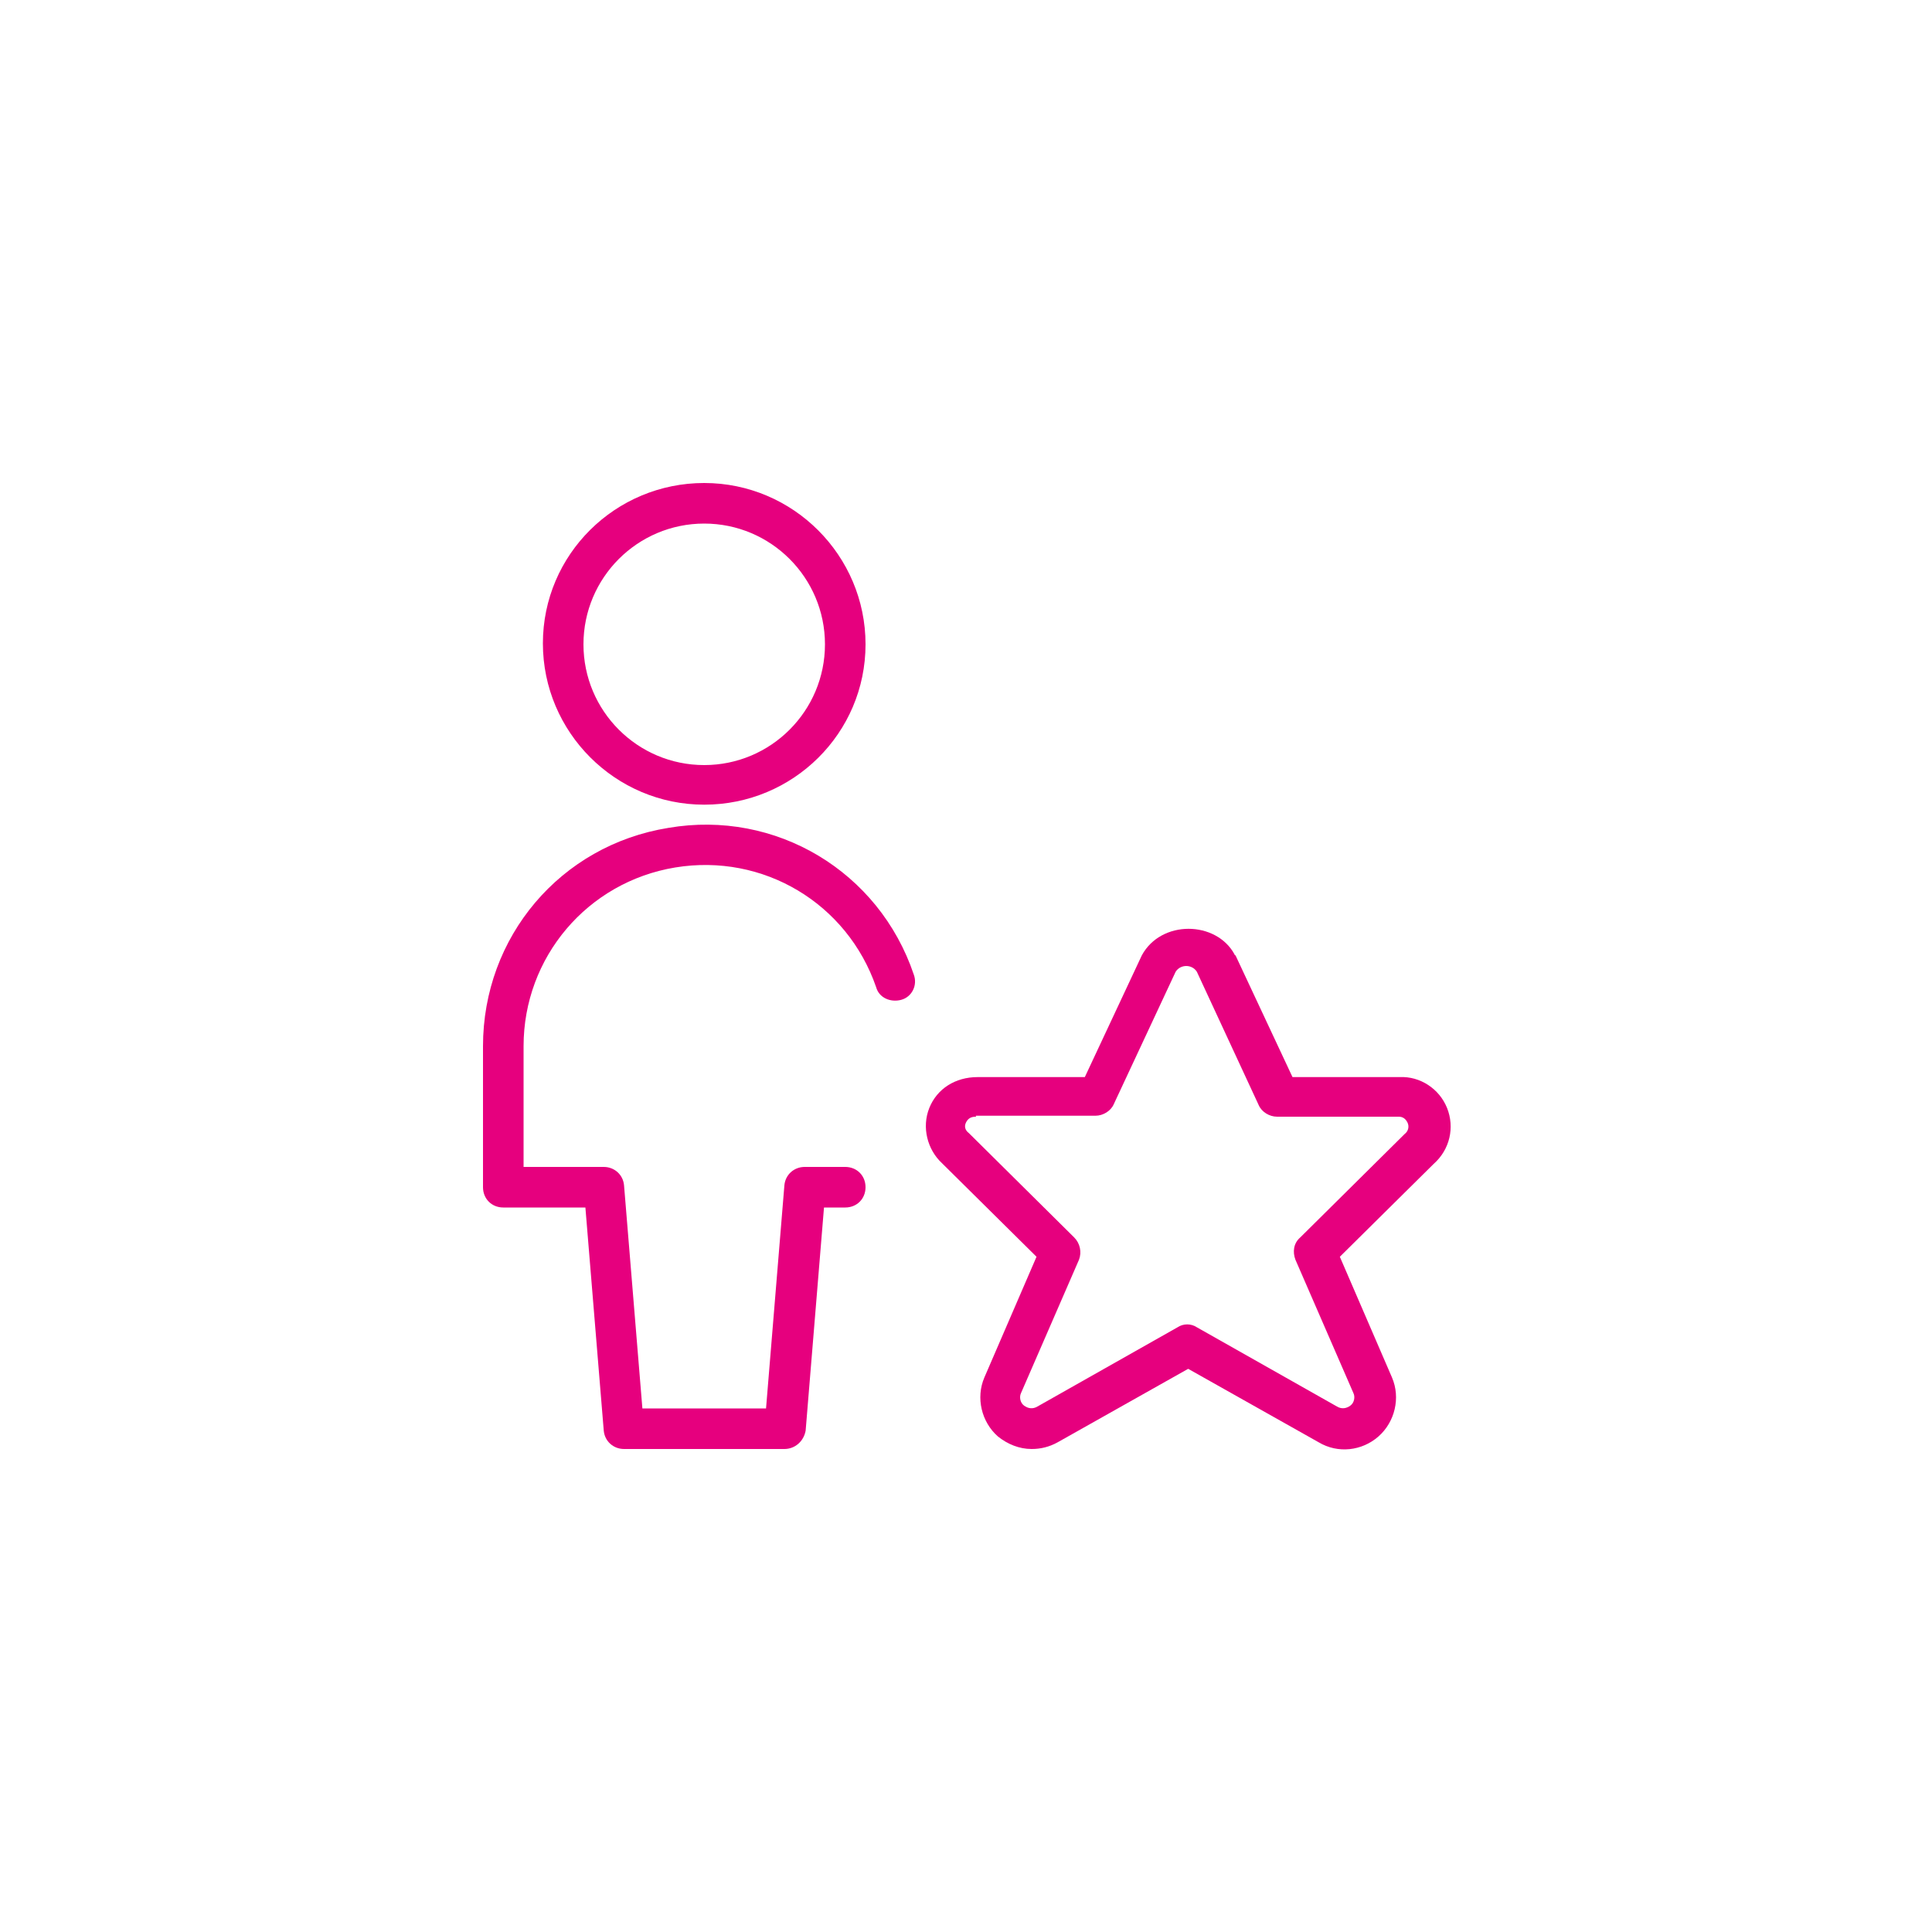 <svg width="200" height="200" xmlns="http://www.w3.org/2000/svg" xmlns:xlink="http://www.w3.org/1999/xlink" xml:space="preserve" overflow="hidden"><g transform="translate(-380 -170)"><path d="M461.2 320 444.6 320C443.5 320 442.6 319.2 442.5 318.1L440.6 295 432.1 295C430.9 295 430 294.1 430 292.9L430 278.3C430 267 438 257.5 449.2 255.7 460.3 253.8 471 260.2 474.6 270.9 475 272 474.4 273.2 473.3 273.5 472.2 273.8 471 273.3 470.7 272.2 467.7 263.5 459 258.3 449.9 259.8 440.8 261.3 434.2 269.1 434.2 278.3L434.2 290.8 442.5 290.8C443.6 290.8 444.5 291.6 444.6 292.7L446.5 315.8 459.3 315.8 461.2 292.7C461.3 291.6 462.2 290.8 463.3 290.8L467.5 290.8C468.7 290.8 469.6 291.7 469.6 292.9 469.6 294.1 468.7 295 467.5 295L465.3 295 463.4 318.1C463.2 319.2 462.3 320 461.2 320Z" fill="#E6007E"/><path d="M452.9 253.3C443.7 253.3 436.2 245.8 436.2 236.6 436.2 227.4 443.7 220 452.9 220 462.1 220 469.6 227.5 469.6 236.7 469.6 245.9 462.1 253.3 452.9 253.3ZM452.9 224.2C446 224.2 440.4 229.8 440.4 236.7 440.4 243.6 446 249.2 452.9 249.2 459.8 249.2 465.4 243.6 465.4 236.7 465.4 229.8 459.8 224.2 452.9 224.2Z" fill="#E6007E"/><path d="M486.8 320C485.5 320 484.3 319.5 483.3 318.7 481.6 317.2 481 314.7 481.9 312.6L487.3 300.1 477.5 290.4C476 289 475.4 286.7 476.2 284.7 477 282.7 478.9 281.5 481.2 281.5L492.3 281.5 498.2 268.9C500.2 265.2 505.9 265.3 507.8 268.8 507.8 268.8 507.8 268.9 507.9 268.9L513.8 281.5 524.9 281.5C527 281.4 529 282.7 529.8 284.7 530.6 286.7 530.1 289 528.4 290.5L518.7 300.1 524.1 312.6C525 314.7 524.4 317.2 522.7 318.7 521 320.2 518.5 320.5 516.5 319.3L503 311.7 489.5 319.3C488.6 319.8 487.7 320 486.8 320ZM481 285.6C480.5 285.6 480.2 285.8 480 286.2 479.8 286.6 479.9 287 480.3 287.3L491.2 298.1C491.8 298.7 492 299.6 491.7 300.4L485.7 314.2C485.5 314.6 485.6 315.2 486 315.5 486.4 315.8 486.9 315.9 487.4 315.6L501.9 307.4C502.5 307 503.3 307 503.9 307.4L518.4 315.6C518.9 315.9 519.4 315.8 519.8 315.5 520.2 315.2 520.3 314.6 520.1 314.2L514.1 300.4C513.8 299.6 513.9 298.7 514.6 298.1L525.4 287.4C525.8 287.1 525.9 286.6 525.7 286.2 525.5 285.8 525.2 285.6 524.8 285.6L512.2 285.6C511.4 285.6 510.6 285.1 510.3 284.4L503.9 270.6C503.4 269.8 502.2 269.8 501.7 270.6L495.3 284.3C495 285 494.2 285.5 493.4 285.5L481 285.5C481.1 285.6 481 285.6 481 285.6Z" fill="#E6007E"/></g></svg>